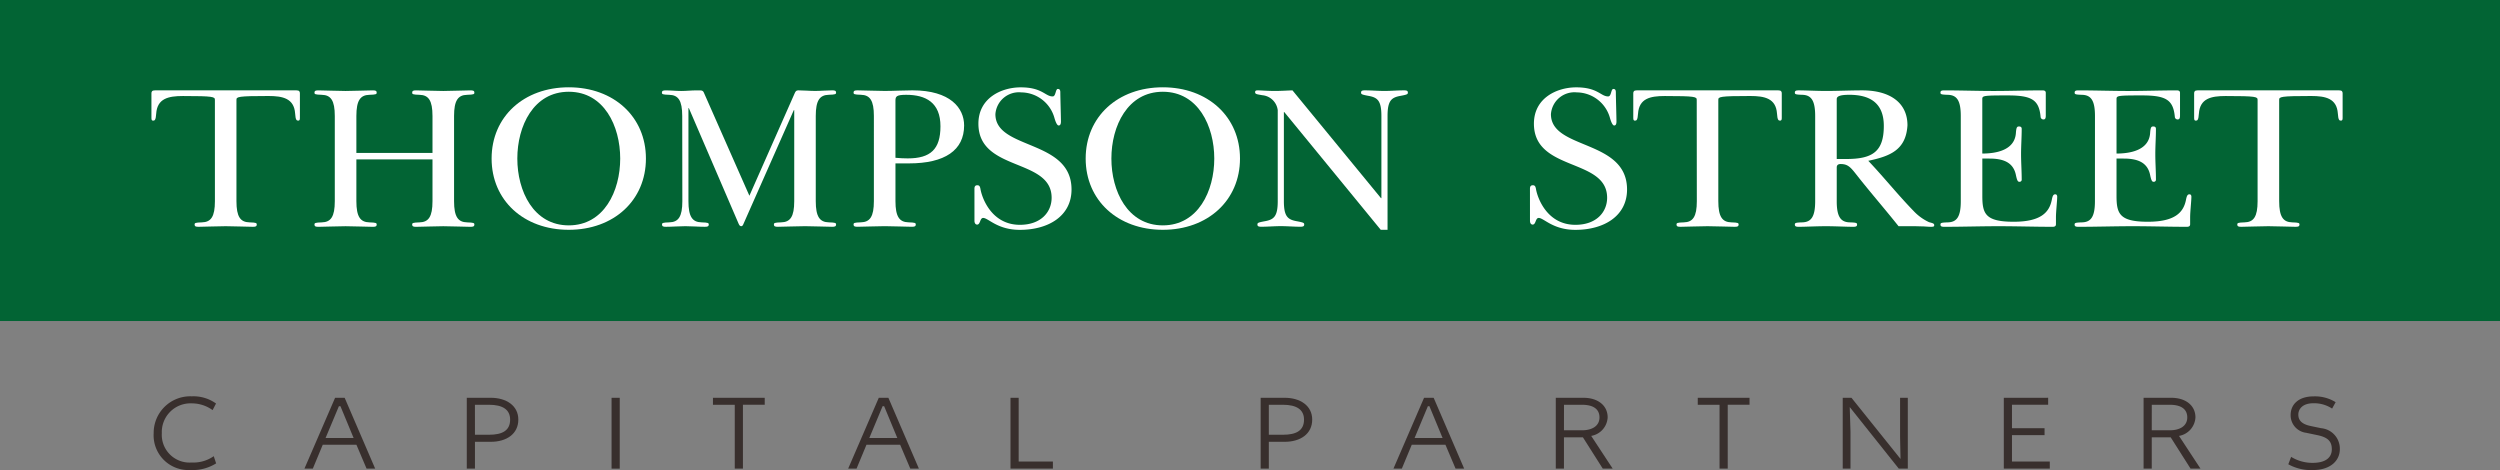 <svg xmlns="http://www.w3.org/2000/svg" width="257" height="48.321" viewBox="0 0 257 48.321" version="1.1"><rect x="0" y="0" width="257" height="48.321" fill="#808080" stroke="none"/><rect width="257" height="33" fill="#026434" x="0" y="0"/><path d="m 22.091,10.265 c 0,-0.311 -0.128,-0.394 -3.283,-0.394 -1.493,0 -2.644,0.249 -2.75,1.806 -0.043,0.664 -0.15,0.726 -0.32,0.726 -0.128,0 -0.171,-0.083 -0.171,-0.27 V 9.599 c 0,-0.186 0.064,-0.311 0.363,-0.311 h 14.538 c 0.3,0 0.362,0.125 0.362,0.311 v 2.532 c 0,0.186 -0.042,0.27 -0.17,0.27 -0.171,0 -0.277,-0.062 -0.32,-0.726 -0.106,-1.557 -1.258,-1.806 -2.75,-1.806 -3.155,0 -3.283,0.083 -3.283,0.394 V 20.68 c 0,1.6 0.4,2.158 1.342,2.179 0.683,0.02 0.746,0.062 0.746,0.228 0,0.186 -0.127,0.228 -0.4,0.228 -0.7,0 -1.834,-0.062 -2.793,-0.062 -0.959,0 -2.09,0.062 -2.793,0.062 -0.277,0 -0.405,-0.042 -0.405,-0.228 0,-0.166 0.064,-0.208 0.746,-0.228 0.938,-0.021 1.343,-0.581 1.343,-2.179 z" fill="#ffffff"/><path d="m 44.46,16.386 h -7.825 v 4.295 c 0,1.6 0.405,2.159 1.343,2.179 0.683,0.021 0.746,0.063 0.746,0.228 0,0.187 -0.128,0.229 -0.405,0.229 -0.7,0 -1.834,-0.062 -2.793,-0.062 -0.959,0 -2.09,0.062 -2.794,0.062 -0.277,0 -0.405,-0.042 -0.405,-0.229 0,-0.165 0.064,-0.207 0.747,-0.228 0.938,-0.02 1.343,-0.581 1.343,-2.179 v -8.757 c 0,-1.6 -0.405,-2.158 -1.343,-2.178 -0.683,-0.021 -0.747,-0.062 -0.747,-0.229 0,-0.187 0.128,-0.228 0.405,-0.228 0.7,0 1.834,0.063 2.794,0.063 0.96,0 2.089,-0.063 2.793,-0.063 0.277,0 0.405,0.041 0.405,0.228 0,0.167 -0.064,0.208 -0.746,0.229 -0.938,0.021 -1.343,0.581 -1.343,2.178 v 3.8 h 7.825 v -3.8 c 0,-1.6 -0.405,-2.158 -1.343,-2.178 -0.682,-0.021 -0.746,-0.062 -0.746,-0.229 0,-0.187 0.128,-0.228 0.405,-0.228 0.7,0 1.833,0.063 2.792,0.063 0.959,0 2.09,-0.063 2.793,-0.063 0.277,0 0.405,0.041 0.405,0.228 0,0.167 -0.064,0.208 -0.746,0.229 -0.938,0.021 -1.343,0.581 -1.343,2.178 v 8.757 c 0,1.6 0.405,2.159 1.343,2.179 0.682,0.021 0.746,0.063 0.746,0.228 0,0.187 -0.128,0.229 -0.405,0.229 -0.7,0 -1.833,-0.062 -2.793,-0.062 -0.96,0 -2.089,0.062 -2.792,0.062 -0.277,0 -0.405,-0.042 -0.405,-0.229 0,-0.165 0.064,-0.207 0.746,-0.228 0.938,-0.02 1.343,-0.581 1.343,-2.179 z" fill="#ffffff"/><path d="m 58.469,23.168 c 3.625,0 5.288,-3.527 5.288,-6.868 0,-3.341 -1.663,-6.868 -5.288,-6.868 -3.625,0 -5.288,3.527 -5.288,6.868 0,3.341 1.663,6.868 5.288,6.868 m 0,-14.194 c 4.627,0 7.932,3.03 7.932,7.325 0,4.295 -3.3,7.325 -7.932,7.325 -4.632,0 -7.932,-3.029 -7.932,-7.325 0,-4.296 3.3,-7.325 7.932,-7.325" fill="#ffffff"/><path d="m 70.133,11.925 c 0,-1.6 -0.405,-2.158 -1.343,-2.178 -0.682,-0.021 -0.746,-0.062 -0.746,-0.228 0,-0.187 0.128,-0.228 0.4,-0.228 0.533,0 1.046,0.062 1.578,0.062 0.532,0 1.045,-0.062 1.578,-0.062 h 0.363 c 0.213,0 0.319,0.062 0.383,0.207 l 4.691,10.625 4.652,-10.524 c 0.086,-0.208 0.171,-0.311 0.363,-0.311 0.576,0 1.173,0.062 1.748,0.062 0.575,0 1.173,-0.062 1.749,-0.062 0.277,0 0.4,0.041 0.4,0.228 0,0.166 -0.064,0.207 -0.746,0.228 -0.938,0.021 -1.343,0.581 -1.343,2.178 v 8.757 c 0,1.6 0.405,2.158 1.343,2.179 0.683,0.02 0.746,0.062 0.746,0.228 0,0.186 -0.128,0.228 -0.4,0.228 -0.7,0 -1.834,-0.062 -2.793,-0.062 -0.959,0 -2.09,0.062 -2.794,0.062 -0.277,0 -0.405,-0.042 -0.405,-0.228 0,-0.166 0.065,-0.208 0.747,-0.228 0.938,-0.021 1.343,-0.581 1.343,-2.179 V 11.32 h -0.043 l -5.16,11.663 c -0.064,0.165 -0.128,0.27 -0.234,0.27 -0.128,0 -0.193,-0.063 -0.278,-0.25 l -5.117,-11.89 h -0.043 v 9.566 c 0,1.6 0.405,2.158 1.343,2.179 0.683,0.02 0.747,0.062 0.747,0.228 0,0.186 -0.128,0.228 -0.405,0.228 -0.662,0 -1.344,-0.062 -2,-0.062 -0.656,0 -1.343,0.062 -2,0.062 -0.277,0 -0.4,-0.042 -0.4,-0.228 0,-0.166 0.064,-0.208 0.746,-0.228 0.938,-0.021 1.343,-0.581 1.343,-2.179 z" fill="#ffffff"/><path d="m 92.052,16.221 c 0.512,0.042 0.853,0.062 1.258,0.062 2.345,0 3.369,-0.934 3.369,-3.3 0,-2.449 -1.514,-3.236 -3.518,-3.236 -0.959,0 -1.109,0.145 -1.109,0.581 z m -2.217,-4.3 c 0,-1.6 -0.405,-2.158 -1.343,-2.178 -0.683,-0.021 -0.747,-0.062 -0.747,-0.228 0,-0.187 0.128,-0.228 0.405,-0.228 0.7,0 1.834,0.062 2.794,0.062 0.96,0 1.918,-0.062 2.857,-0.062 3.9,0 5.31,1.825 5.31,3.61 0,2.552 -1.983,3.9 -5.672,3.9 h -1.386 v 3.88 c 0,1.6 0.405,2.158 1.343,2.179 0.682,0.02 0.746,0.062 0.746,0.228 0,0.186 -0.128,0.228 -0.405,0.228 -0.7,0 -1.834,-0.062 -2.793,-0.062 -0.959,0 -2.09,0.062 -2.794,0.062 -0.277,0 -0.405,-0.042 -0.405,-0.228 0,-0.166 0.064,-0.208 0.747,-0.228 0.938,-0.021 1.343,-0.581 1.343,-2.179 z" fill="#ffffff"/><path d="m 100.173,19.396 c 0,-0.25 0.106,-0.353 0.3,-0.353 0.213,0 0.278,0.145 0.32,0.395 0.149,0.892 1.13,3.673 4.051,3.673 2.2,0 3.263,-1.349 3.263,-2.781 0,-4.109 -7.527,-2.656 -7.527,-7.616 0,-2.656 2.388,-3.735 4.349,-3.735 2.217,0 2.516,0.934 3.284,0.934 0.341,0 0.277,-0.768 0.532,-0.768 0.171,0 0.256,0.084 0.256,0.353 0,0.456 0.064,2.573 0.064,2.988 0,0.29 -0.085,0.415 -0.234,0.415 -0.149,0 -0.3,-0.311 -0.427,-0.747 a 3.574,3.574 0 0 0 -3.412,-2.656 2.423,2.423 0 0 0 -2.665,2.241 c 0,3.693 7.826,2.552 7.826,7.74 0,2.739 -2.389,4.15 -5.31,4.15 -2.324,0 -3.241,-1.225 -3.774,-1.225 -0.341,0 -0.277,0.684 -0.618,0.684 -0.192,0 -0.277,-0.186 -0.277,-0.393 z" fill="#ffffff"/><path d="m 119.539,23.168 c 3.625,0 5.288,-3.527 5.288,-6.868 0,-3.341 -1.663,-6.868 -5.288,-6.868 -3.625,0 -5.288,3.527 -5.288,6.868 0,3.341 1.663,6.868 5.288,6.868 m 0,-14.194 c 4.627,0 7.932,3.03 7.932,7.325 0,4.295 -3.305,7.325 -7.932,7.325 -4.627,0 -7.932,-3.029 -7.932,-7.325 0,-4.296 3.3,-7.325 7.932,-7.325" fill="#ffffff"/><path d="m 131.351,11.323 a 1.759,1.759 0 0 0 -1.6,-1.536 c -0.533,-0.1 -0.725,-0.1 -0.725,-0.311 0,-0.166 0.107,-0.187 0.3,-0.187 0.235,0 1,0.062 1.749,0.062 0.6,0 1.194,-0.042 1.791,-0.062 l 9.1,11.081 h 0.042 v -8.447 c 0,-1.6 -0.406,-1.909 -1.365,-2.075 -0.66,-0.125 -0.725,-0.166 -0.725,-0.332 0,-0.187 0.128,-0.228 0.405,-0.228 0.661,0 1.343,0.062 2,0.062 0.657,0 1.343,-0.062 2,-0.062 0.277,0 0.405,0.041 0.405,0.228 0,0.166 -0.064,0.207 -0.724,0.332 -0.96,0.166 -1.365,0.477 -1.365,2.075 v 11.7 h -0.7 l -9.914,-12.1 h -0.043 v 9.151 c 0,1.6 0.405,1.909 1.364,2.075 0.661,0.125 0.726,0.166 0.726,0.331 0,0.187 -0.128,0.229 -0.405,0.229 -0.661,0 -1.343,-0.062 -2,-0.062 -0.657,0 -1.343,0.062 -2,0.062 -0.277,0 -0.405,-0.042 -0.405,-0.229 0,-0.165 0.064,-0.207 0.725,-0.331 0.96,-0.166 1.365,-0.478 1.365,-2.075 z" fill="#ffffff"/><path d="m 157.28,19.396 c 0,-0.25 0.106,-0.353 0.3,-0.353 0.213,0 0.277,0.145 0.32,0.395 0.149,0.892 1.129,3.673 4.051,3.673 2.2,0 3.262,-1.349 3.262,-2.781 0,-4.109 -7.526,-2.656 -7.526,-7.616 0,-2.656 2.388,-3.735 4.349,-3.735 2.217,0 2.516,0.934 3.284,0.934 0.342,0 0.277,-0.768 0.533,-0.768 0.171,0 0.256,0.084 0.256,0.353 0,0.456 0.064,2.573 0.064,2.988 0,0.29 -0.085,0.415 -0.234,0.415 -0.149,0 -0.3,-0.311 -0.427,-0.747 a 3.574,3.574 0 0 0 -3.411,-2.656 2.423,2.423 0 0 0 -2.665,2.241 c 0,3.693 7.825,2.552 7.825,7.74 0,2.739 -2.388,4.15 -5.309,4.15 -2.324,0 -3.241,-1.225 -3.774,-1.225 -0.342,0 -0.277,0.684 -0.619,0.684 -0.192,0 -0.277,-0.186 -0.277,-0.393 z" fill="#ffffff"/><path d="m 174.424,10.265 c 0,-0.311 -0.128,-0.394 -3.283,-0.394 -1.493,0 -2.644,0.249 -2.75,1.806 -0.043,0.664 -0.15,0.726 -0.32,0.726 -0.128,0 -0.17,-0.083 -0.17,-0.27 V 9.599 c 0,-0.186 0.064,-0.311 0.362,-0.311 h 14.541 c 0.3,0 0.362,0.125 0.362,0.311 v 2.532 c 0,0.186 -0.042,0.27 -0.17,0.27 -0.171,0 -0.277,-0.062 -0.32,-0.726 -0.106,-1.557 -1.258,-1.806 -2.75,-1.806 -3.155,0 -3.283,0.083 -3.283,0.394 V 20.68 c 0,1.6 0.405,2.158 1.343,2.179 0.682,0.02 0.745,0.062 0.745,0.228 0,0.186 -0.127,0.228 -0.4,0.228 -0.7,0 -1.834,-0.062 -2.793,-0.062 -0.959,0 -2.09,0.062 -2.793,0.062 -0.277,0 -0.4,-0.042 -0.4,-0.228 0,-0.166 0.064,-0.208 0.746,-0.228 0.938,-0.021 1.343,-0.581 1.343,-2.179 z" fill="#ffffff"/><path d="m 188.816,10.182 v 6.163 h 0.981 c 2.687,0 3.859,-0.747 3.859,-3.4 0,-2.428 -1.513,-3.2 -3.539,-3.2 -0.874,0 -1.3,0.124 -1.3,0.435 m -2.217,1.743 c 0,-1.6 -0.405,-2.158 -1.343,-2.178 -0.683,-0.021 -0.747,-0.062 -0.747,-0.228 0,-0.187 0.128,-0.228 0.405,-0.228 0.7,0 1.834,0.062 2.793,0.062 1.237,0 2.495,-0.062 3.732,-0.062 2.814,0 4.647,1.244 4.647,3.59 -0.149,2.531 -1.77,3.175 -4.029,3.652 1.6,1.681 3.049,3.507 4.669,5.167 a 5.121,5.121 0 0 0 1.578,1.141 c 0.363,0.1 0.533,0.125 0.533,0.311 0,0.146 -0.085,0.166 -0.362,0.166 -0.149,0 -0.448,-0.02 -0.767,-0.042 -0.32,0 -0.661,-0.02 -0.96,-0.02 h -1.578 c -1.322,-1.66 -2.708,-3.258 -4.03,-4.918 -0.81,-1.017 -1.065,-1.473 -1.919,-1.473 -0.3,0 -0.405,0.145 -0.405,0.353 v 3.465 c 0,1.6 0.405,2.158 1.344,2.179 0.683,0.02 0.746,0.062 0.746,0.228 0,0.186 -0.128,0.228 -0.405,0.228 -0.7,0 -1.834,-0.062 -2.793,-0.062 -0.959,0 -2.09,0.062 -2.793,0.062 -0.277,0 -0.405,-0.042 -0.405,-0.228 0,-0.166 0.064,-0.208 0.747,-0.228 0.938,-0.021 1.343,-0.581 1.343,-2.179 z" fill="#ffffff"/><path d="m 201.568,11.925 c 0,-1.6 -0.405,-2.158 -1.343,-2.178 -0.682,-0.021 -0.746,-0.062 -0.746,-0.228 0,-0.187 0.128,-0.228 0.4,-0.228 1.685,0 3.391,0.062 5.076,0.062 1.685,0 3.389,-0.062 5.01,-0.062 0.171,0 0.341,0.041 0.341,0.248 v 2.346 c 0,0.31 -0.085,0.394 -0.234,0.394 a 0.287,0.287 0 0 1 -0.3,-0.292 c -0.17,-1.722 -0.9,-2.178 -3.369,-2.178 -2.409,0 -2.623,0.021 -2.623,0.353 v 5.623 c 1.493,0 3.327,-0.373 3.454,-2.1 0.043,-0.581 0.107,-0.684 0.32,-0.684 0.191,0 0.277,0.083 0.277,0.249 0,0.872 -0.065,1.722 -0.065,2.594 0,0.872 0.065,1.722 0.065,2.594 a 0.217,0.217 0 0 1 -0.235,0.25 c -0.15,0 -0.235,-0.083 -0.363,-0.705 -0.277,-1.328 -1.344,-1.682 -2.729,-1.682 h -0.721 v 3.819 c 0,1.847 0.3,2.677 3.22,2.677 2.751,0 3.667,-0.934 3.923,-2.262 0.085,-0.436 0.171,-0.56 0.362,-0.56 0.107,0 0.192,0.083 0.192,0.249 0,0.415 -0.128,1.535 -0.128,2.117 v 0.706 c 0,0.187 -0.106,0.27 -0.342,0.27 -1.855,0 -3.709,-0.062 -5.564,-0.062 -1.855,0 -3.71,0.062 -5.566,0.062 -0.277,0 -0.4,-0.042 -0.4,-0.228 0,-0.166 0.064,-0.208 0.746,-0.228 0.938,-0.021 1.343,-0.581 1.343,-2.179 z" fill="#ffffff"/><path d="m 215.363,11.925 c 0,-1.6 -0.405,-2.158 -1.343,-2.178 -0.682,-0.021 -0.747,-0.062 -0.747,-0.228 0,-0.187 0.128,-0.228 0.405,-0.228 1.685,0 3.391,0.062 5.076,0.062 1.685,0 3.389,-0.062 5.01,-0.062 0.171,0 0.341,0.041 0.341,0.248 v 2.346 c 0,0.31 -0.085,0.394 -0.234,0.394 a 0.286,0.286 0 0 1 -0.3,-0.292 c -0.171,-1.722 -0.9,-2.178 -3.369,-2.178 -2.41,0 -2.623,0.021 -2.623,0.353 v 5.623 c 1.492,0 3.327,-0.373 3.454,-2.1 0.043,-0.581 0.107,-0.684 0.32,-0.684 0.191,0 0.277,0.083 0.277,0.249 0,0.872 -0.064,1.722 -0.064,2.594 0,0.872 0.064,1.722 0.064,2.594 a 0.217,0.217 0 0 1 -0.235,0.25 c -0.149,0 -0.234,-0.083 -0.363,-0.705 -0.277,-1.328 -1.343,-1.682 -2.729,-1.682 h -0.725 v 3.819 c 0,1.847 0.3,2.677 3.22,2.677 2.751,0 3.667,-0.934 3.923,-2.262 0.085,-0.436 0.171,-0.56 0.362,-0.56 0.107,0 0.192,0.083 0.192,0.249 0,0.415 -0.128,1.535 -0.128,2.117 v 0.706 c 0,0.187 -0.106,0.27 -0.342,0.27 -1.855,0 -3.709,-0.062 -5.564,-0.062 -1.855,0 -3.711,0.062 -5.566,0.062 -0.277,0 -0.405,-0.042 -0.405,-0.228 0,-0.166 0.065,-0.208 0.747,-0.228 0.938,-0.021 1.343,-0.581 1.343,-2.179 z" fill="#ffffff"/><path d="m 232.08,10.265 c 0,-0.311 -0.128,-0.394 -3.283,-0.394 -1.493,0 -2.644,0.249 -2.75,1.806 -0.043,0.664 -0.15,0.726 -0.32,0.726 -0.128,0 -0.17,-0.083 -0.17,-0.27 V 9.599 c 0,-0.186 0.064,-0.311 0.362,-0.311 h 14.541 c 0.3,0 0.362,0.125 0.362,0.311 v 2.532 c 0,0.186 -0.042,0.27 -0.17,0.27 -0.171,0 -0.277,-0.062 -0.32,-0.726 -0.106,-1.557 -1.258,-1.806 -2.75,-1.806 -3.155,0 -3.283,0.083 -3.283,0.394 V 20.68 c 0,1.6 0.405,2.158 1.343,2.179 0.682,0.02 0.746,0.062 0.746,0.228 0,0.186 -0.128,0.228 -0.405,0.228 -0.7,0 -1.834,-0.062 -2.793,-0.062 -0.959,0 -2.09,0.062 -2.793,0.062 -0.278,0 -0.405,-0.042 -0.405,-0.228 0,-0.166 0.064,-0.208 0.746,-0.228 0.938,-0.021 1.343,-0.581 1.343,-2.179 z" fill="#ffffff"/><path d="m 21.855,42.16 a 3.646,3.646 0 0 0 -2.151,-0.694 2.949,2.949 0 0 0 -3.069,3.058 2.854,2.854 0 0 0 3.063,3.021 3.636,3.636 0 0 0 2.274,-0.65 l 0.246,0.739 a 4.534,4.534 0 0 1 -2.644,0.683 3.572,3.572 0 0 1 -3.776,-3.8 3.759,3.759 0 0 1 3.91,-3.775 3.979,3.979 0 0 1 2.5,0.739 z" fill="#382f2d"/><path d="m 34.84,41.757 h 0.157 l 1.355,3.27 h -2.883 z m -0.393,-0.863 -3.15,7.279 h 0.862 l 1.019,-2.454 h 3.462 l 1.042,2.454 h 0.884 L 35.43,40.891 Z" fill="#382f2d"/><path d="m 48.825,44.692 h 1.454 c 1.389,0 2.162,-0.449 2.162,-1.557 0,-1.031 -0.773,-1.524 -2.162,-1.524 h -1.457 z m 1.624,-3.8 c 1.6,0 2.835,0.807 2.835,2.241 0,1.467 -1.2,2.285 -2.835,2.285 h -1.624 v 2.755 h -0.84 v -7.282 z" fill="#382f2d"/><rect width="0.84" height="7.282" fill="#382f2d" x="62.869" y="40.894"/><path d="m 73.292,40.894 v 0.717 h 2.241 v 6.562 h 0.84 v -6.565 h 2.241 v -0.717 z" fill="#382f2d"/><path d="m 90.732,41.757 h 0.158 l 1.354,3.27 h -2.879 z m -0.393,-0.863 -3.147,7.279 h 0.862 l 1.019,-2.454 h 3.462 l 1.042,2.454 h 0.884 l -3.136,-7.282 z" fill="#382f2d"/><path d="m 103.88,40.894 v 7.279 h 4.358 v -0.728 h -3.518 v -6.554 z" fill="#382f2d"/><path d="m 130.436,44.692 h 1.457 c 1.389,0 2.161,-0.449 2.161,-1.557 0,-1.031 -0.773,-1.524 -2.161,-1.524 h -1.457 z m 1.624,-3.8 c 1.6,0 2.835,0.807 2.835,2.241 0,1.467 -1.2,2.285 -2.835,2.285 h -1.624 v 2.755 h -0.84 v -7.282 z" fill="#382f2d"/><path d="m 146.786,41.757 h 0.158 l 1.354,3.27 h -2.879 z m -0.393,-0.863 -3.146,7.279 h 0.862 l 1.02,-2.454 h 3.462 l 1.041,2.454 h 0.884 l -3.136,-7.282 z" fill="#382f2d"/><path d="m 160.775,44.233 h 1.859 c 1.043,0 1.792,-0.449 1.792,-1.322 0,-0.873 -0.661,-1.3 -1.8,-1.3 h -1.848 z m 2.017,-3.339 c 1.434,0 2.475,0.762 2.475,2.017 a 2.039,2.039 0 0 1 -1.691,1.9 l 2.207,3.362 h -1.019 l -2.039,-3.215 h -1.95 v 3.215 h -0.84 v -7.282 z" fill="#382f2d"/><path d="m 174.53,40.894 v 0.717 h 2.24 v 6.562 h 0.841 v -6.565 h 2.241 v -0.717 z" fill="#382f2d"/><path d="m 195.329,40.894 v 4.056 l 0.045,2.229 -5.042,-6.284 h -0.9 v 7.278 h 0.8 v -3.75 l -0.079,-2.577 5.041,6.327 h 0.929 v -7.282 z" fill="#382f2d"/><path d="m 205.991,40.894 v 7.279 h 4.727 v -0.728 h -3.887 v -2.712 h 3.349 v -0.717 h -3.349 v -2.408 h 3.719 v -0.717 z" fill="#382f2d"/><path d="m 221.2,44.233 h 1.859 c 1.042,0 1.792,-0.449 1.792,-1.322 0,-0.873 -0.661,-1.3 -1.8,-1.3 h -1.848 z m 2.017,-3.339 c 1.434,0 2.475,0.762 2.475,2.017 a 2.039,2.039 0 0 1 -1.691,1.9 l 2.207,3.362 h -1.02 l -2.039,-3.215 H 221.2 v 3.215 h -0.84 v -7.282 z" fill="#382f2d"/><path d="m 239.741,42.003 a 3.362,3.362 0 0 0 -1.927,-0.548 c -1.131,0 -1.546,0.616 -1.546,1.164 0,0.594 0.359,0.987 1.277,1.177 l 1.065,0.223 a 2.113,2.113 0 0 1 1.926,2.151 c 0,1.144 -0.907,2.151 -2.79,2.151 a 4.779,4.779 0 0 1 -2.509,-0.594 l 0.292,-0.761 a 4.181,4.181 0 0 0 2.2,0.616 c 1.456,0 1.982,-0.627 1.982,-1.4 0,-0.818 -0.414,-1.222 -1.466,-1.446 l -1.177,-0.246 a 1.813,1.813 0 0 1 -1.591,-1.825 c 0,-1.11 0.84,-1.916 2.342,-1.916 a 4.023,4.023 0 0 1 2.285,0.594 z" fill="#382f2d"/></svg>